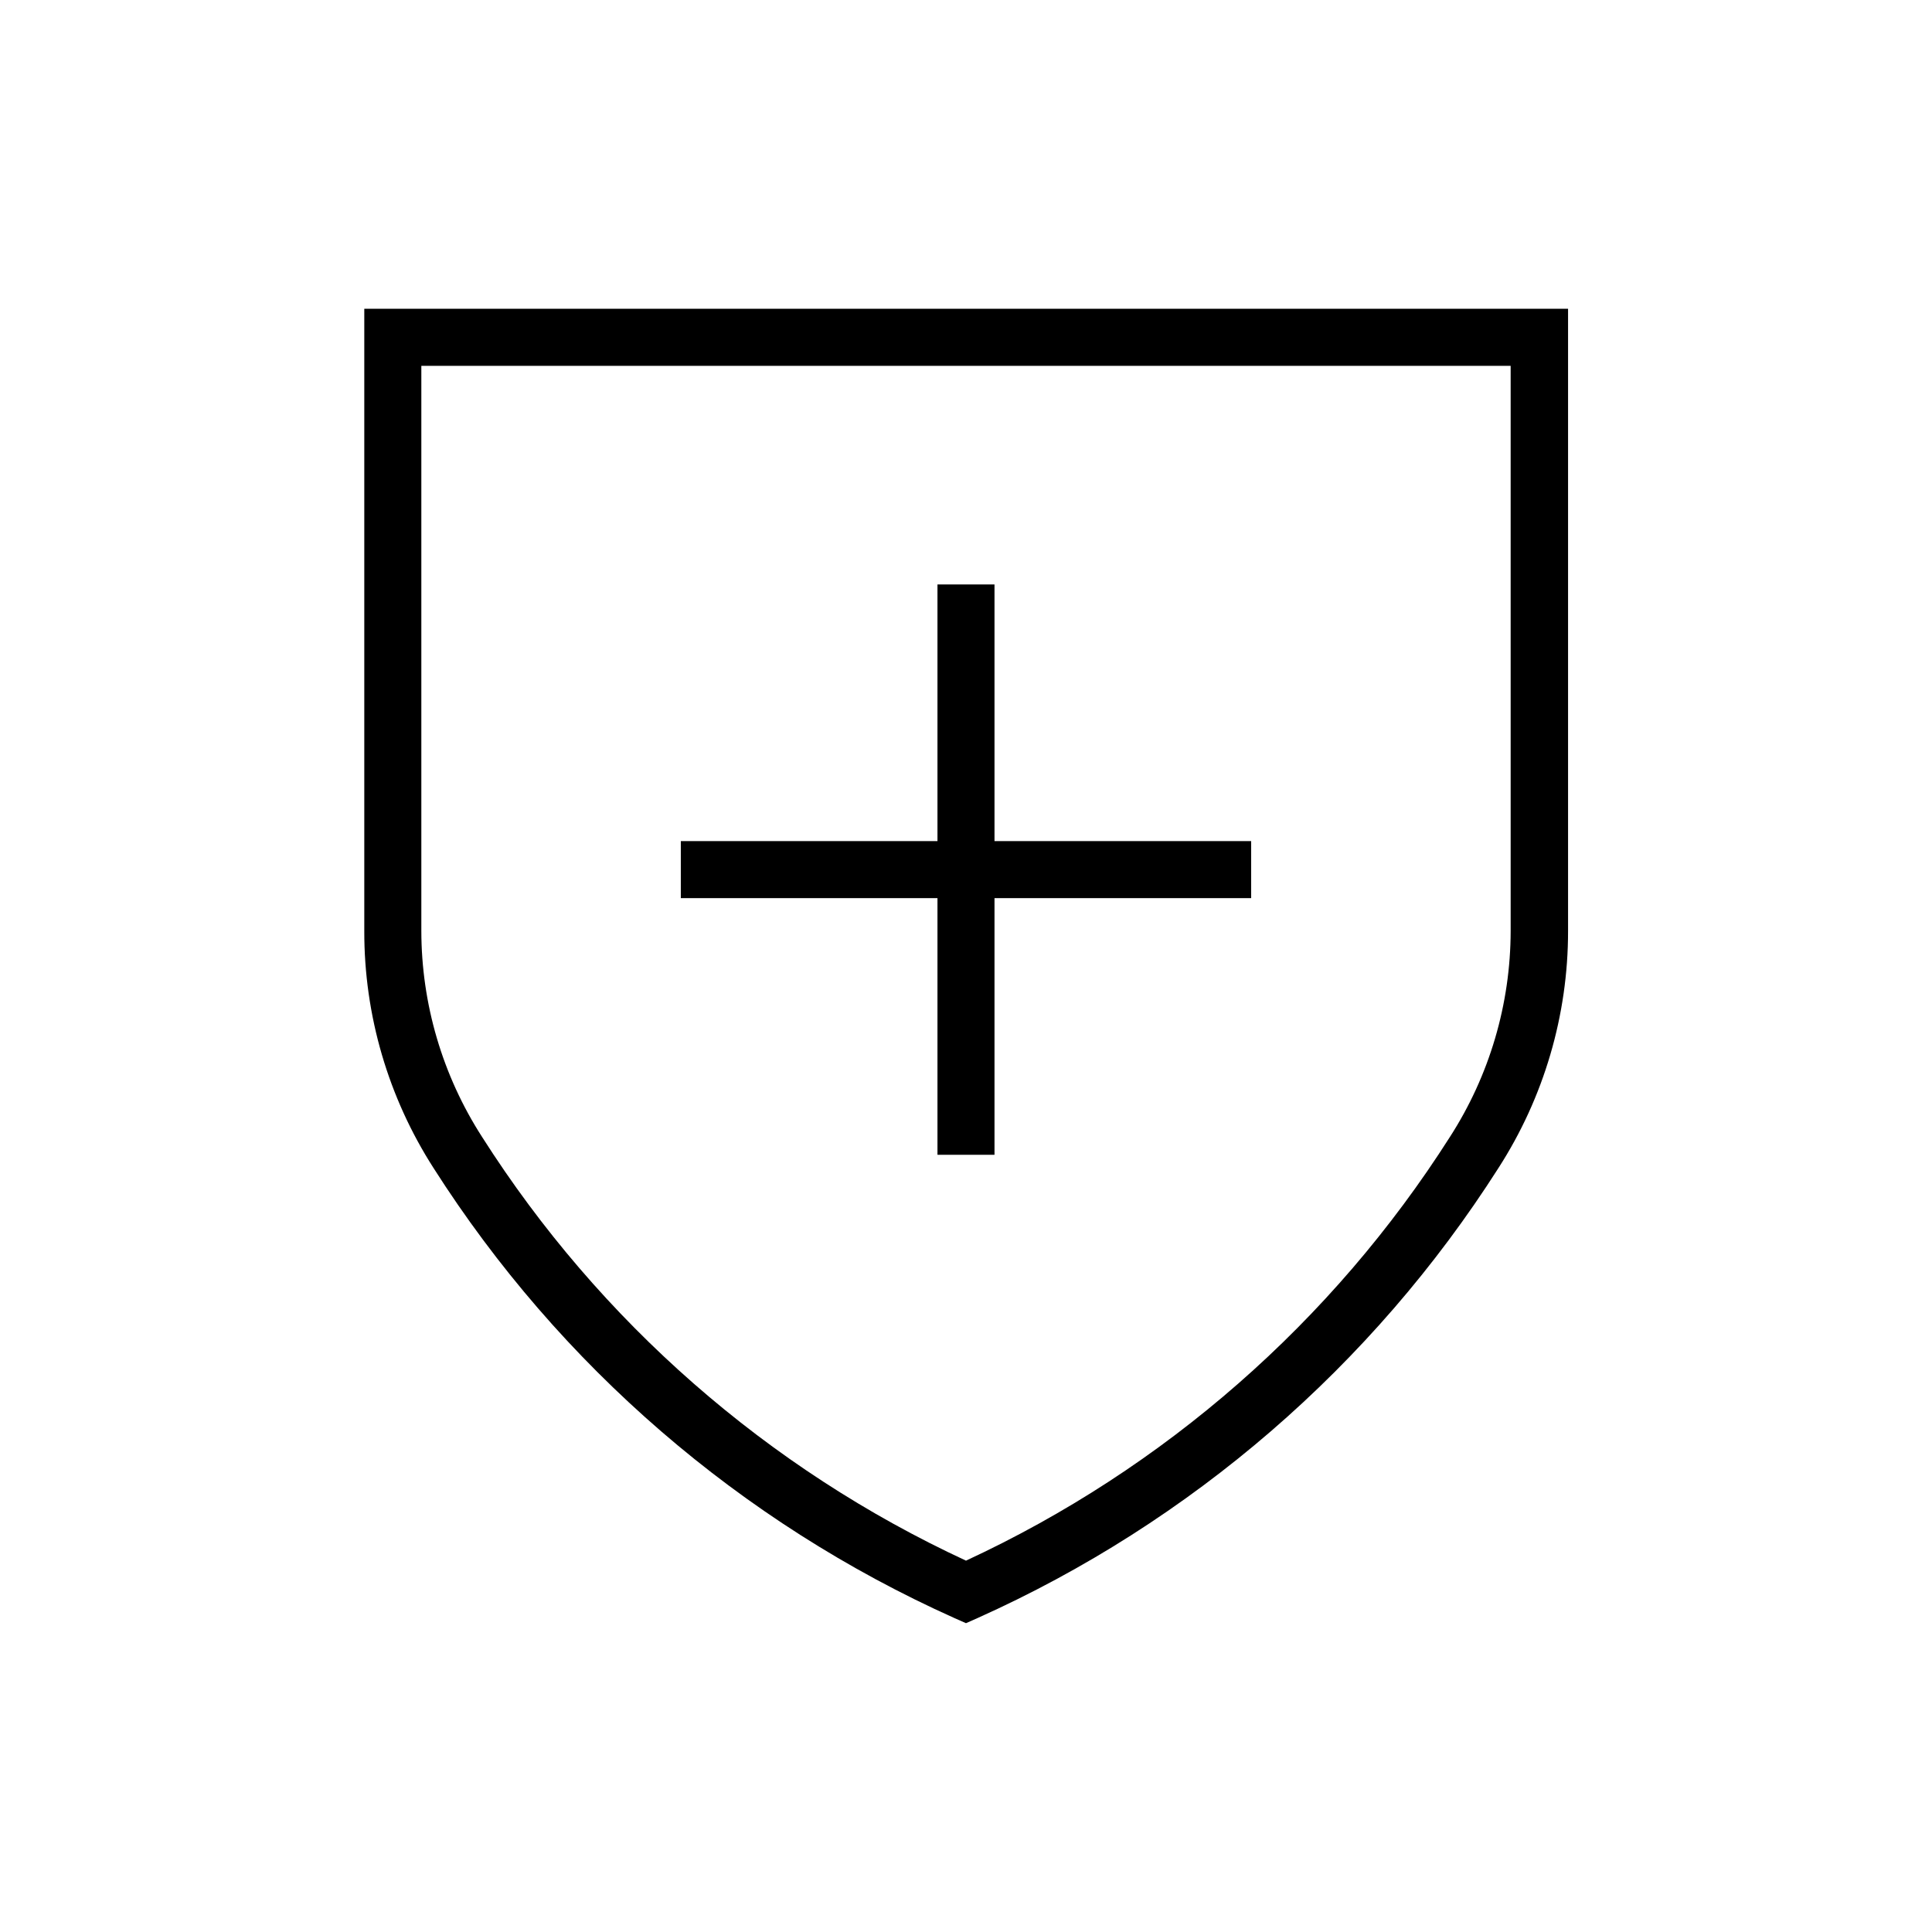 <?xml version="1.0" encoding="UTF-8"?>
<!-- Uploaded to: ICON Repo, www.svgrepo.com, Generator: ICON Repo Mixer Tools -->
<svg fill="#000000" width="800px" height="800px" version="1.1" viewBox="144 144 512 512" xmlns="http://www.w3.org/2000/svg">
 <g>
  <path d="m240.54 225.83v164.89c-0.047 22.293 6.34 44.125 18.391 62.879 33.371 52.352 81.344 93.793 137.99 119.2l3.074 1.359 3.074-1.359h-0.004c56.652-25.406 104.62-66.848 138-119.2 12.086-18.746 18.504-40.574 18.488-62.879v-164.89zm303.8 164.9v-0.004c-0.027 19.375-5.621 38.332-16.121 54.613-31.129 48.906-75.629 87.863-128.22 112.25-52.594-24.387-97.09-63.344-128.22-112.25-10.516-16.309-16.113-35.305-16.121-54.711v-149.68h288.68z"/>
  <path d="m392.44 450.03h15.113v-68.016h68.016v-15.113h-68.016v-68.016h-15.113v68.016h-68.016v15.113h68.016z"/>
 </g>
</svg>